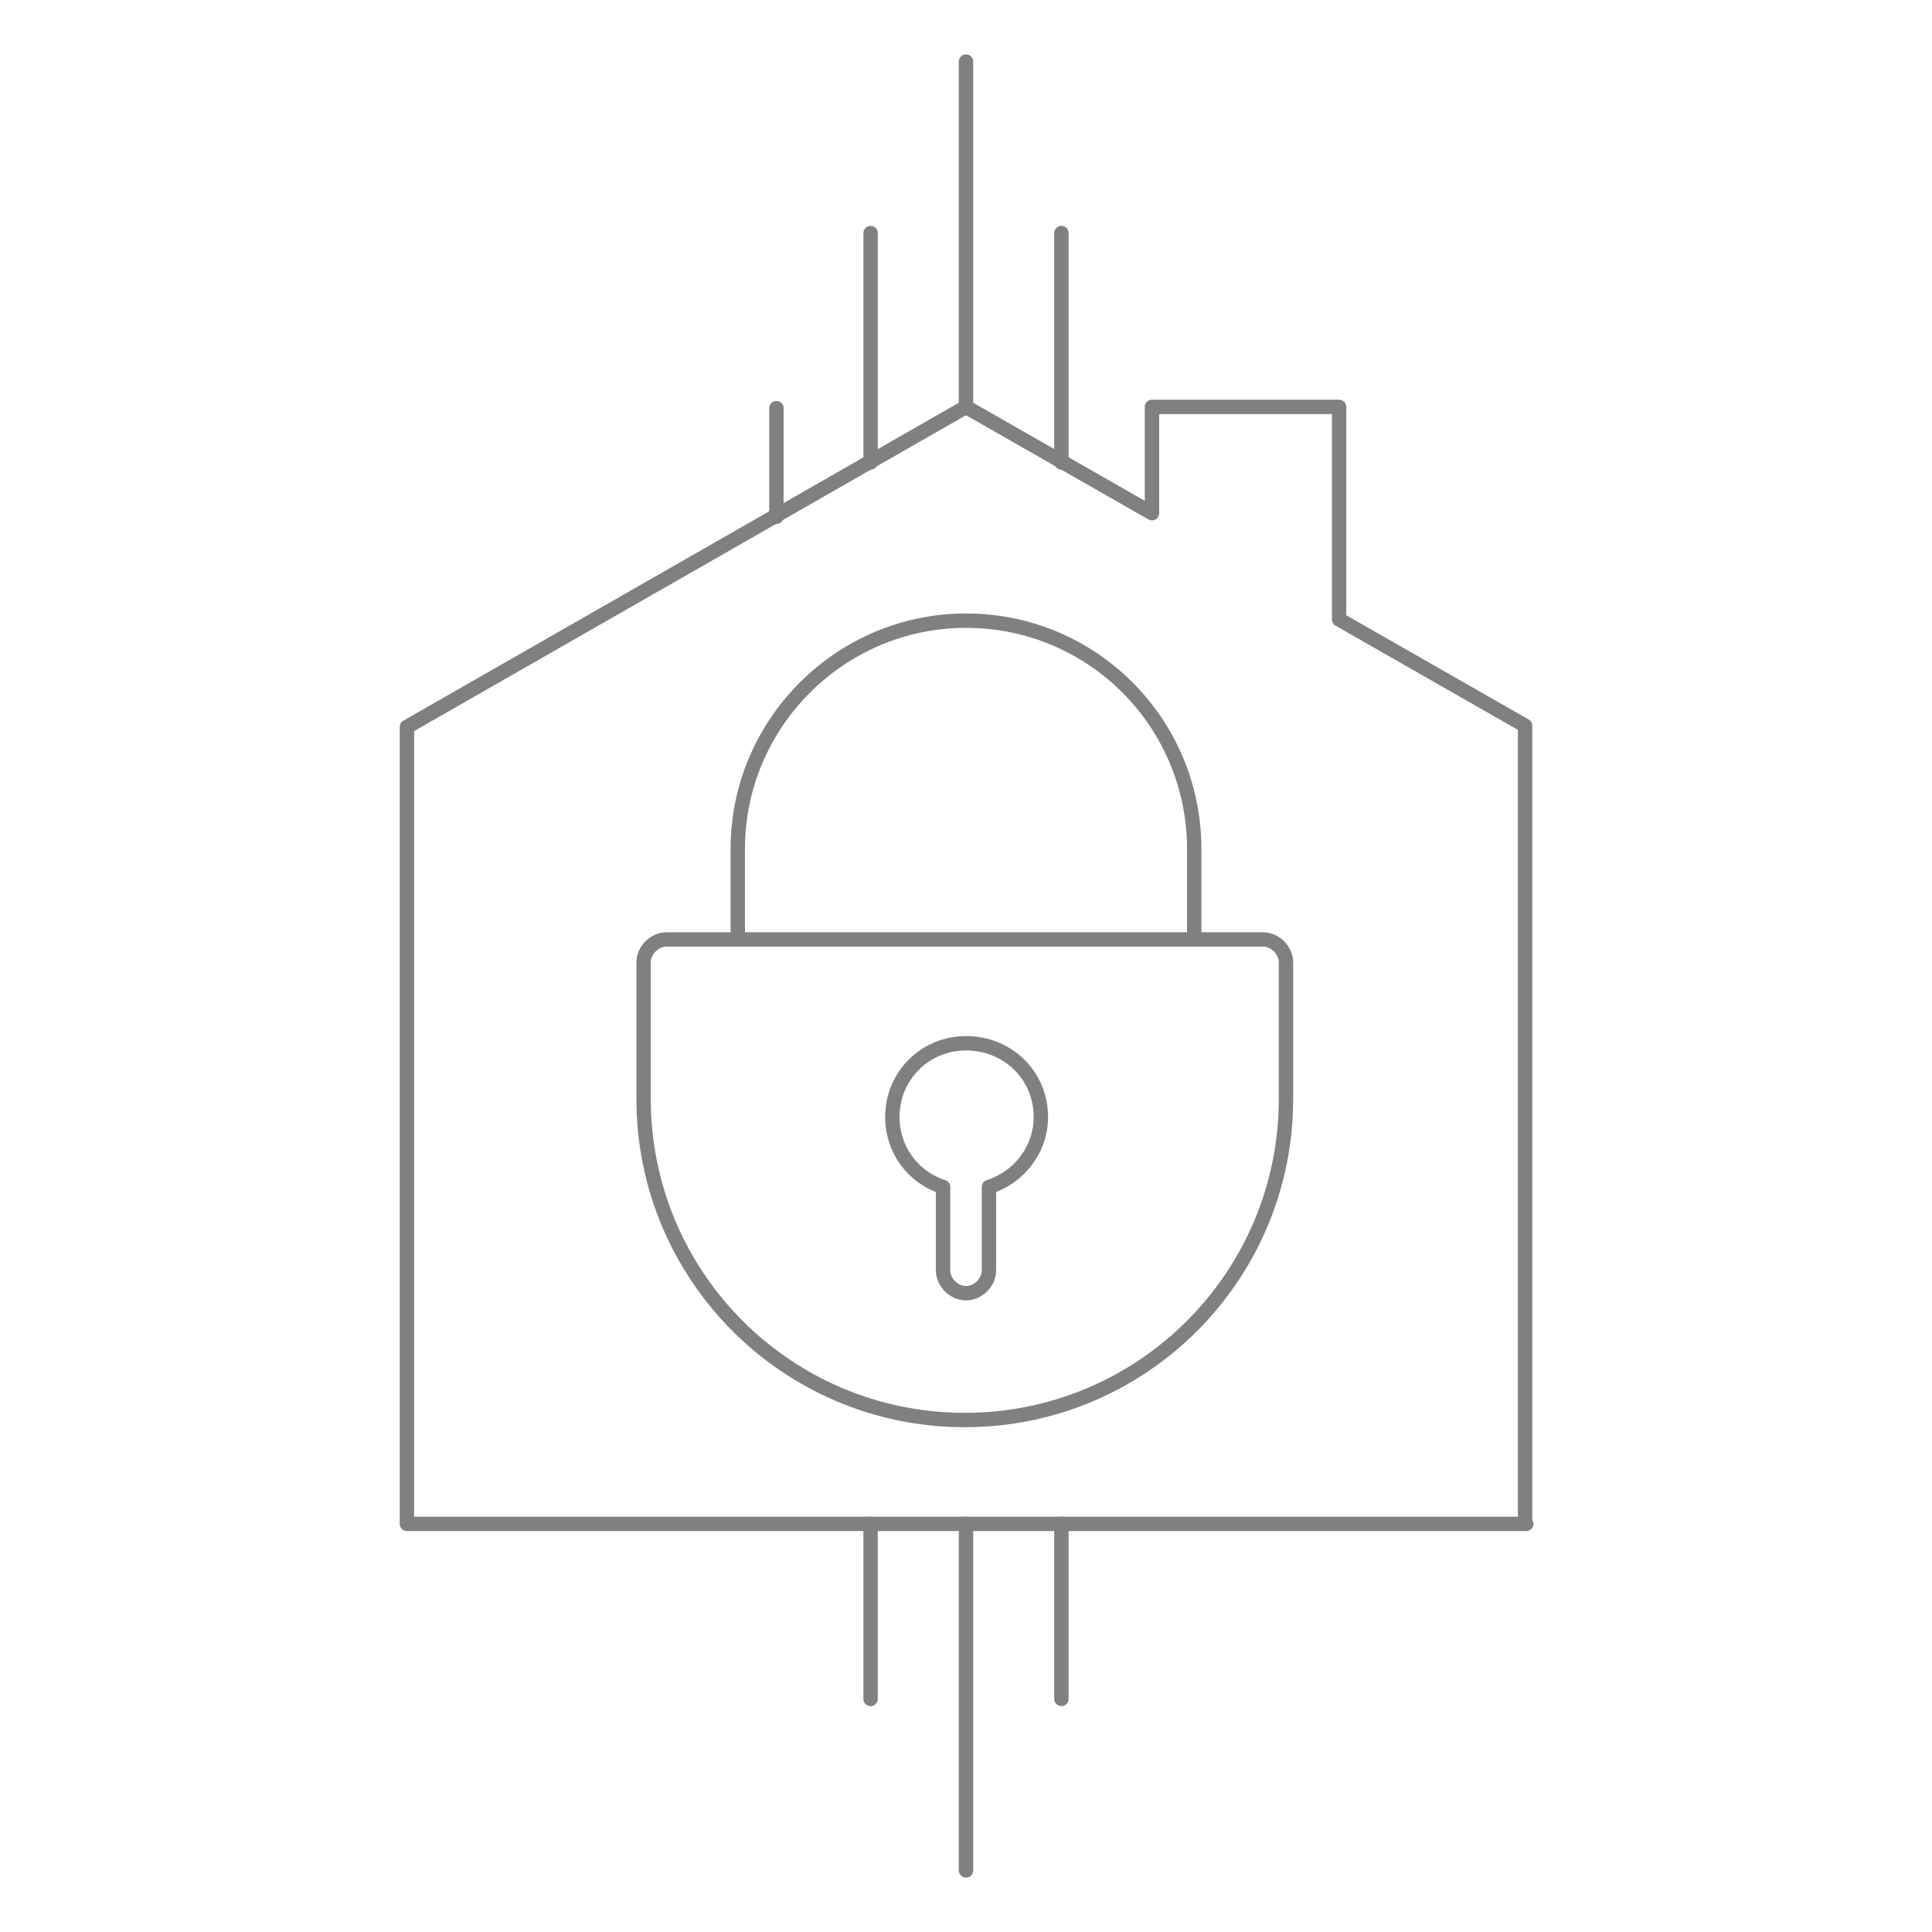 <svg xmlns="http://www.w3.org/2000/svg" xmlns:xlink="http://www.w3.org/1999/xlink" id="Layer_1" x="0px" y="0px" viewBox="-225 317 160 160" style="enable-background:new -225 317 160 160;" xml:space="preserve"><style type="text/css">	.st0{fill:none;stroke:#808080;stroke-width:1.191;stroke-linecap:round;stroke-linejoin:round;stroke-miterlimit:10;}</style><g>	<path class="st0" d="M-98.6,443.2c-30.9,0-61.8,0-92.7,0v-66l46.3-26.5l15.4,8.8v-8.8h15.5v17.6l15.4,8.8V443.2"></path>	<path class="st0" d="M-145,322.1v28.7 M-145,443.2v28.7"></path>	<line class="st0" x1="-160.7" y1="350.8" x2="-160.7" y2="359.8"></line>	<path class="st0" d="M-137.1,336.3v19 M-137.1,443.2v14.5"></path>	<path class="st0" d="M-152.9,336.3v19 M-152.9,443.2v14.5"></path>	<path class="st0" d="M-126.1,394.8v-7.5c0-10.4-8.4-18.9-18.9-18.9c-10.4,0-18.9,8.5-18.9,18.9v7.5h-5.9c-1,0-1.9,0.9-1.9,1.9v11.3  c0,14.7,11.9,26.6,26.6,26.6c14.7,0,26.6-11.9,26.6-26.6v-11.3c0-1-0.9-1.9-1.9-1.9H-126.1"></path>	<path class="st0" d="M-146.9,415.3v6.9c0,1,0.9,1.9,1.9,1.9c1,0,1.9-0.9,1.9-1.9v-6.9c2.5-0.8,4.3-3.1,4.3-5.8  c0-3.4-2.7-6.1-6.2-6.1c-3.4,0-6.1,2.7-6.1,6.1C-151.1,412.2-149.4,414.5-146.9,415.3"></path>	<line class="st0" x1="-163.9" y1="394.8" x2="-126.1" y2="394.8"></line></g></svg>